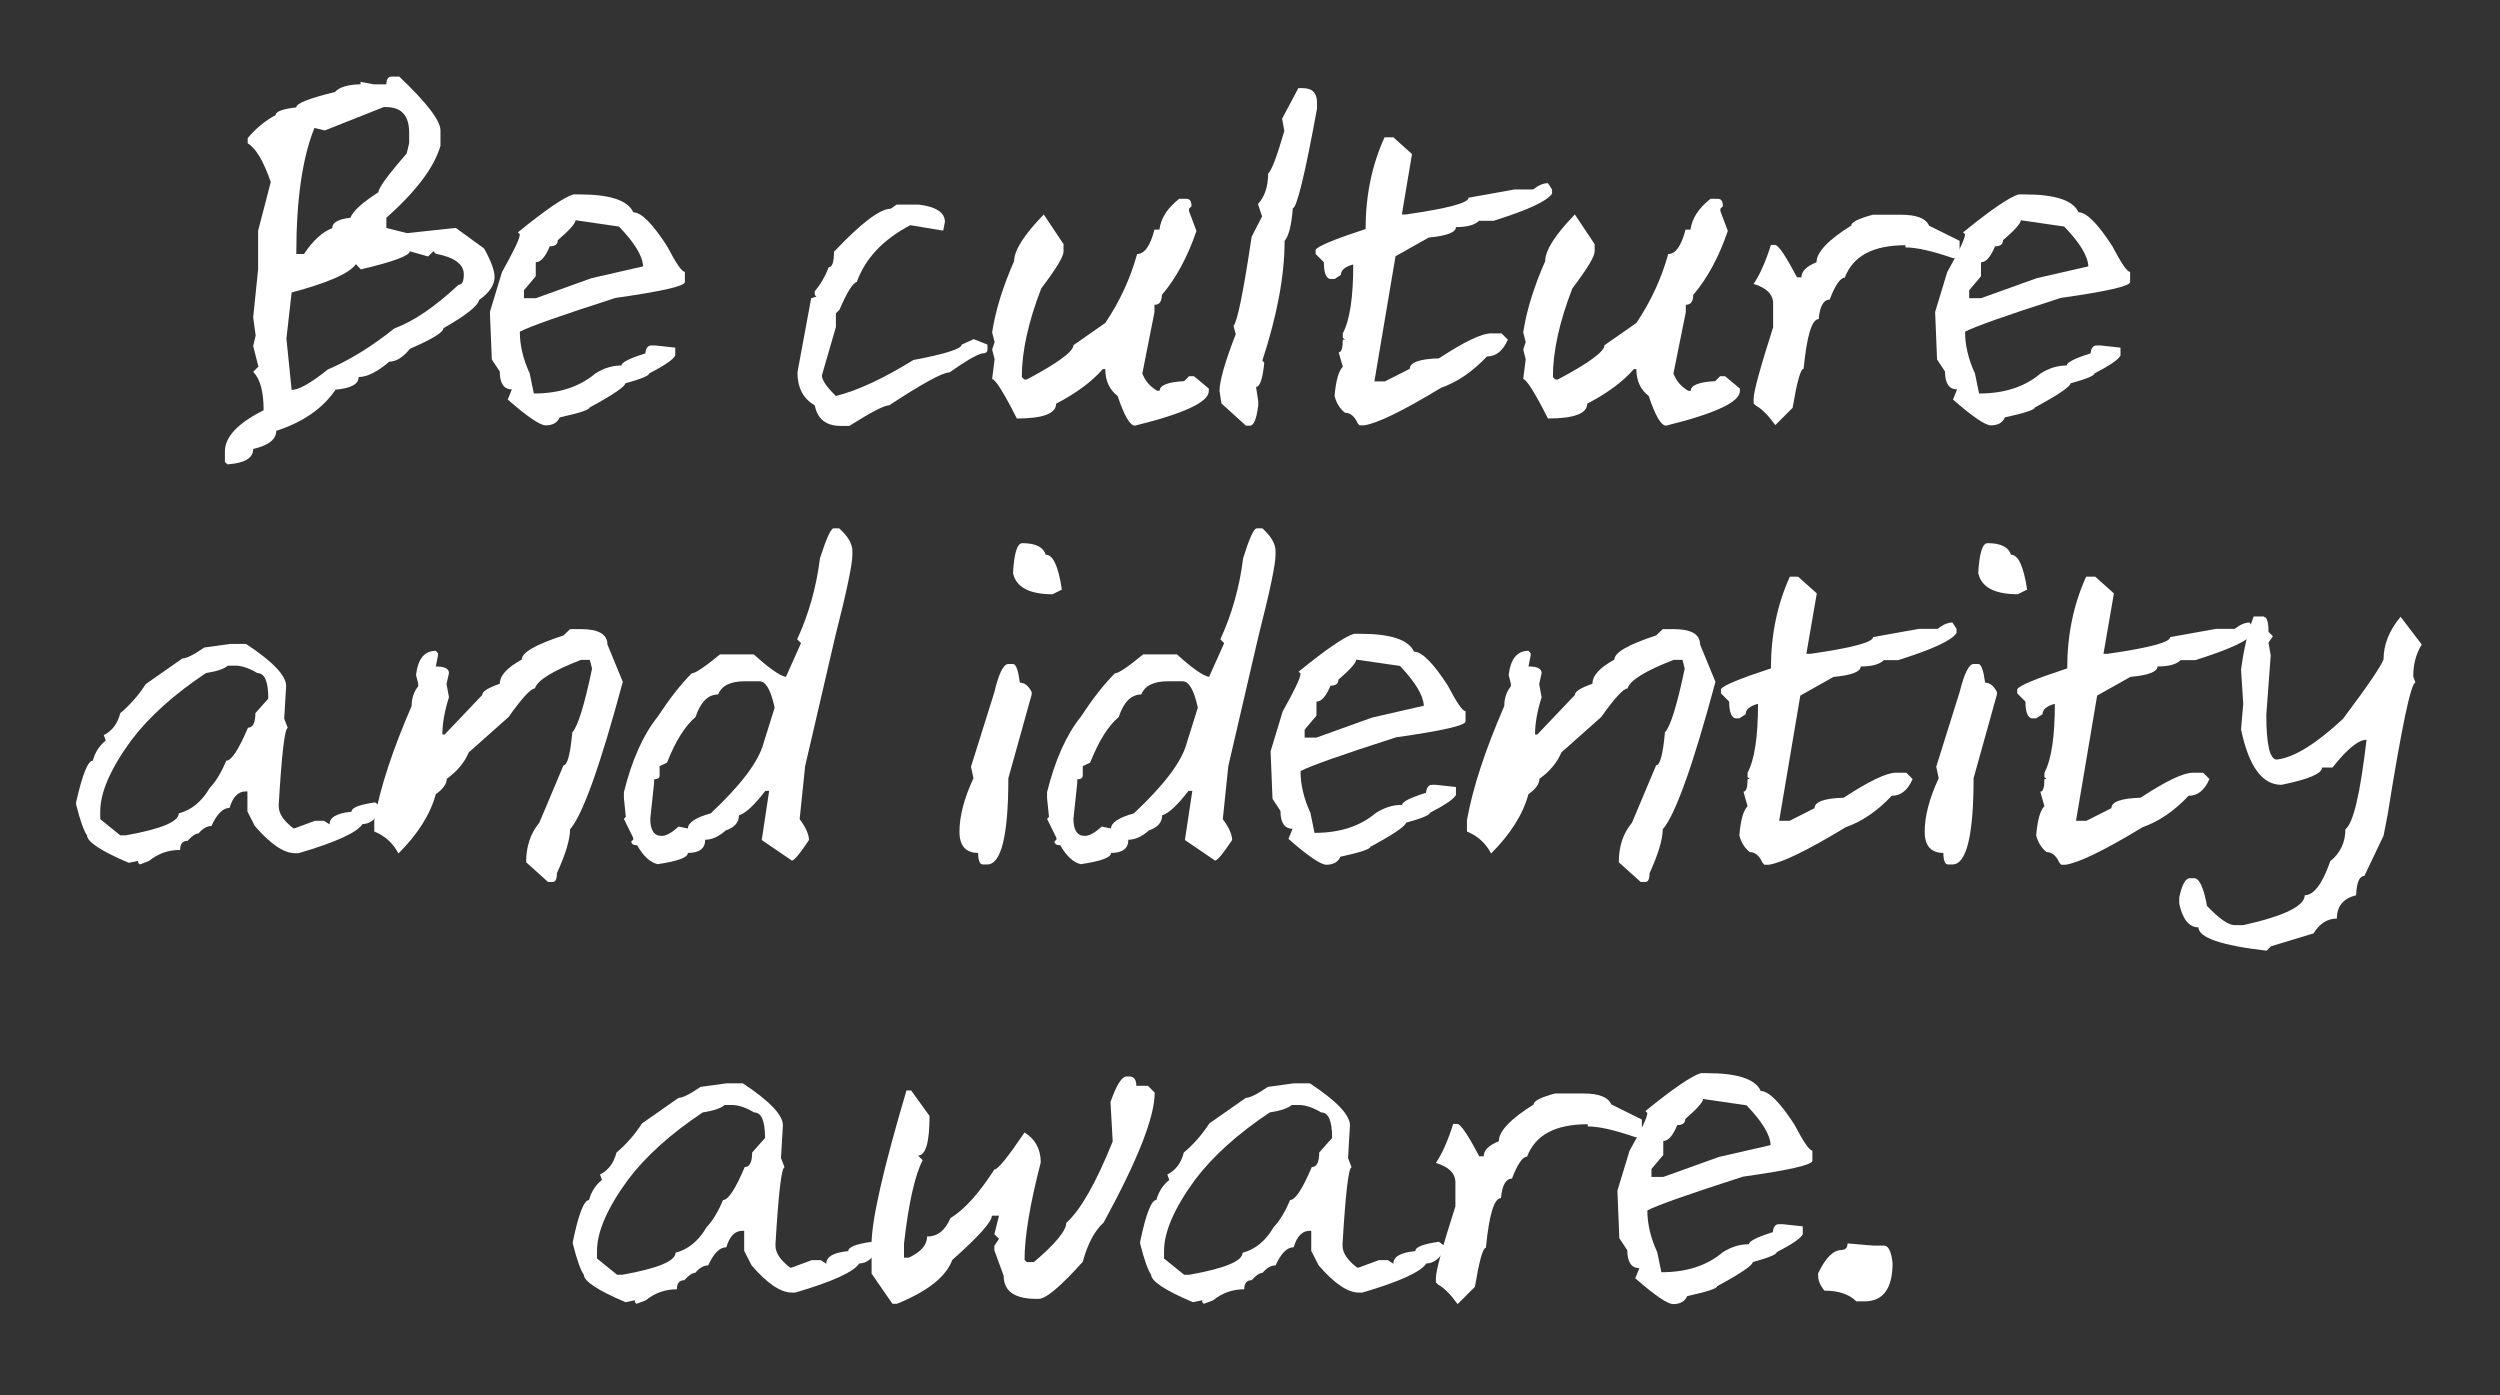 <?xml version="1.0" encoding="UTF-8"?> <!-- Generator: Adobe Illustrator 23.1.0, SVG Export Plug-In . SVG Version: 6.00 Build 0) --> <svg xmlns="http://www.w3.org/2000/svg" xmlns:xlink="http://www.w3.org/1999/xlink" id="Layer_1" x="0px" y="0px" viewBox="0 0 910.4 508" style="enable-background:new 0 0 910.4 508;" xml:space="preserve"><rect x="0" y="0" width="910.4" height="508" fill="#333333" stroke="none"/> <style type="text/css"> .st0{fill:#FFFFFF;} </style> <g> <path class="st0" d="M142.6,27.9h2.8c10,9.5,15,16,15,19.6v5.6c-2.3,7.9-8.9,16.6-19.7,26.2V83l7.5,1.9L166,83l10.3,7.5 c2.5,4.5,3.8,8,3.8,10.3c0,3-1.9,5.8-5.6,8.4c-0.4,2.1-4.7,5.6-13,10.3c0,1.5-4.1,4-12.2,7.5c-2.5,3.1-5,4.7-7.5,4.7 c-4.5,3.8-8.2,5.6-11.2,5.6c0,2.6-2.8,4.1-8.4,4.6c-4.6,6.8-11.8,11.8-21.6,15c0,3.1-2.8,5.3-8.4,6.6c0,3.3-3.1,5.2-9.4,5.6 l-0.9-0.9v-3.8c0-5.3,4.7-10.3,14.1-15c0-6.9-1.3-11.5-3.8-14l1.9-1.9l-1.9-7.5l0.9-3.8l-0.9-6.6L94,98V84l4.6-17.7 C96,58.7,93.2,54,90.2,52.2v-1.9c2.9-3.5,6.3-6.3,10.2-8.4c0-1.3,2.5-2.2,7.5-2.8c0-1.5,4.7-3.3,14.1-5.6c1.6-1.8,4.7-2.7,9.3-2.8 v-0.9l4.7,0.9h4.7C140.7,28.8,141.4,27.9,142.6,27.9z M149.2,91.5c0,1.6-5.9,3.8-17.8,6.6l-1.8-1.9c-2.4,3.4-10.2,6.8-23.4,10.3 l-1.9,16.8l1.9,18.7c2.6,0,7-2.5,13.1-7.4c8.1-3.5,16.2-8.5,24.3-15c6.9-2.5,14.7-7.8,23.4-15.9c1.3,0,1.9-1.3,1.9-3.8 c0-3.7-3.4-6.2-10.2-7.5l-0.9-0.9l-1.9,1.9L149.2,91.5z M118.3,47.5l-3.8-0.9c-4.4,10.9-6.6,26.2-6.6,45.9h2.8 c3.3-5,6.8-8.1,10.3-9.4c0-2.1,2.2-3.3,6.6-3.8c0.9-2.4,4.3-5.5,10.2-9.3c0-1.5,3.4-6.2,10.3-14.1l0.9-3.8v-3.8 c0-6.2-2.8-9.3-8.4-9.3h-0.9L118.3,47.5z"></path> <path class="st0" d="M211.1,70.8c11.1,0,17.6,2.2,19.5,6.5c2.9,0,7,4.1,12.3,12.3c3.3,6.3,5.4,9.4,6.5,9.4v3.7 c0,1.5-8.4,3.4-25.3,5.8c-19.9,6.4-31.5,10.5-34.8,12.3c0,4.9,1.2,10,3.6,15.2l1.5,7.3c9.2,0,16.6-2.4,22.4-7.3 c3-1.9,6.1-2.9,9.5-2.9c0-1.1,2.9-2.6,8.7-4.4c0.2-1.9,0.9-2.9,2.2-2.9h1.4l7.3,0.8v2.9c-0.9,1.6-4.1,3.7-9.5,6.5 c0,0.8-2.9,2-8.7,3.6c0,1.1-4.3,4.1-13,8.8c0,0.8-3.6,2-10.9,3.6c-0.8,1.9-2.5,2.9-5.1,2.9c-2,0-6.6-3.1-13.8-9.4l1.5-3.7 c-2.9,0-4.4-2.2-4.4-6.5l-2.9-4.4l-0.7-17.3l4.4-14.5c4.3-7.7,6.5-12.2,6.5-13.8l-0.7-0.7c10.1-8.2,16.8-12.8,20.2-13.8L211.1,70.8 L211.1,70.8z M209.6,80.2c0,1.1-2.2,3.6-6.5,7.3c0,1.5-1,2.2-2.9,2.2c-1.6,3.9-3.3,5.8-5.1,5.8v5.1l-4.3,5.1v2.9h4.3l20.3-7.3 l18.8-4.3c-0.2-3.8-3.1-8.6-8.8-14.5L209.6,80.2z"></path> <path class="st0" d="M326.5,74.5h8.1c6.3,0.8,9.5,2.9,9.5,6.3l-0.6,3.1h-0.6L331.5,82c-9.9,5.2-16.4,12.1-19.5,20.7 c-1.4,0.3-3.5,3.6-6.3,10.1l-1.3,1.3v5l-5.1,17.6c0,1.7,1.7,4.2,5.1,7.5c8-2,17.4-6.4,28.2-13.1c11.7-2.2,17.6-4.1,17.6-5.6l4.4-2 l5,2v1.9c0,0.8-0.6,1.3-1.9,1.3c-2.2,0.5-6.1,2.8-11.9,6.9c-2.5,0-9.8,4-22,12c-1.8,0-6.6,2.5-14.5,7.5h-3.1 c-5.4,0-8.5-2.5-9.5-7.5c-4.2-2.4-6.3-6.4-6.3-12l5-27l1.9-0.6l-0.6-0.6v-1.3c2.1-2.5,3.8-5.4,5.1-8.8c1.3,0,1.9-1.9,1.9-5.6 c9.9-10.5,16.8-15.7,20.7-15.7L326.5,74.5z"></path> <path class="st0" d="M429.4,72.4h2.7c1.2,0,1.8,0.9,1.8,2.7L433,76v0.9l2.7,7.2c-3.2,9.4-7.4,17.2-12.6,23.3c0,2.4-0.9,3.6-2.7,3.6 v2.7L416,136c1,2.7,2.8,4.8,5.4,6.3h0.9c0-2,3-3.2,8.9-3.5l1.8-1.8h1.8l5.4,4.5v0.9c0,4-9,8.2-26.9,12.6c-1.8,0-3.9-3.6-6.3-10.8 c-3-2.3-4.5-5.6-4.5-9.8h-0.9c-4,4.6-9.7,8.8-17,12.6c0,3.6-4.8,5.4-14.3,5.4c-4.7-9.3-7.7-14.1-9-14.4l0.9-7.2l-0.9-3.5l0.9-2.7 l-0.9-3.6c1.2-7.9,3.9-16.6,8-25.9c0-3.9,3.6-9.6,10.8-17l7.2,10.8v2.7c0,1.8-2.7,6.3-8.1,13.4c-4.7,12.1-7.1,22.9-7.1,32.3 l0.9,0.9h0.9c11.3-6,17-10.2,17-12.5l11.6-8.1c5.2-7.7,9.1-16.1,11.6-25.1c2.7,0,4.8-3,6.3-8.9h1.8 C422.8,79.4,425.1,75.8,429.4,72.4z"></path> <path class="st0" d="M474.4,32.1c3.4,0,5.2,1.7,5.2,5.2v2.3c-4.4,24.1-7.4,36.2-8.8,36.2c-0.5,6.3-1.5,10.2-3,11.9 c0,12.6-2.7,27.1-8.1,43.6l0.7,0.8c-0.6,5.9-1.6,8.8-3,8.8l0.8,5.2v1.5c-0.6,4.9-1.6,7.4-3,7.4h-1.5l-8.9-8.1l-0.7-4.5 c0-3.7,2-10.6,5.9-20.7l-0.8-3c1.4-1.6,3.6-12.4,6.6-32.5l3.8-7.4l-1.5-4.5c2.4-2.6,3.7-6.3,3.7-11.1c1.3-1.1,3.2-6.3,5.9-15.5 l-0.8-4.5l5.9-11.1H474.4z"></path> <path class="st0" d="M507.4,50l6.8,6.1l-3.7,22h1.5c15.2-2.2,22.8-4.2,22.8-6.1l16.7-3h6.8c1.9-1.5,3.7-2.3,5.4-2.3l1.5,2.3v1.5 c-1.7,2.7-8.8,6-21.3,9.9h-5.3c-1.5,1.5-4.2,2.3-8.4,2.3c0,1.9-3.3,3.2-9.9,3.8l-12.1,6.8l-7.7,45.6h3.8l9.1-4.6 c0-2.3,3.5-3.6,10.6-3.8c9.3-6.1,15.6-9.1,19-9.1h3.8l2.3,2.3c-1.8,4.1-4.3,6.1-7.6,6.1c-5.3,5.6-10.9,9.4-16.7,11.4 c-14,8.5-23.3,13-28.1,13.7h-1.6l-0.7-0.8c-1.1-2.5-2.7-3.8-4.6-3.8c-1.8-1.4-3.1-3.4-3.8-6.1c0.5-5.7,1.5-9.2,3-10.6l-1.5-5.3 c1,0,1.5-1.5,1.5-4.6h0.8L489,123v-1.6c2.6-4.9,3.8-13.3,3.8-25.1c-3,0.8-4.5,2.1-4.5,3.8l-2.3,1.5h-1.6c-1.5-0.3-2.3-2.3-2.3-6.1 l-3-3V91c0.6-1.3,6.6-3.8,18.2-7.6c0-12.2,2.3-23.3,6.9-33.4H507.4z"></path> <path class="st0" d="M622.9,72.4h2.7c1.2,0,1.8,0.9,1.8,2.7l-0.9,0.9v0.9l2.7,7.2c-3.2,9.4-7.4,17.2-12.6,23.3 c0,2.4-0.9,3.6-2.7,3.6v2.7l-4.5,22.3c1,2.7,2.8,4.8,5.4,6.3h0.9c0-2,3-3.2,8.9-3.5l1.8-1.8h1.8l5.4,4.5v0.9c0,4-9,8.2-26.9,12.6 c-1.8,0-3.9-3.6-6.3-10.8c-3-2.3-4.5-5.6-4.5-9.8H595c-4,4.6-9.7,8.8-17,12.6c0,3.6-4.8,5.4-14.3,5.4c-4.7-9.3-7.7-14.1-9-14.4 l0.9-7.2l-0.9-3.5l0.9-2.7l-0.9-3.6c1.2-7.9,3.9-16.6,8-25.9c0-3.9,3.6-9.6,10.8-17l7.2,10.8v2.7c0,1.8-2.7,6.3-8.1,13.4 c-4.7,12.1-7.1,22.9-7.1,32.3l0.9,0.9h0.9c11.3-6,17-10.2,17-12.5l11.6-8.1c5.2-7.7,9.1-16.1,11.6-25.1c2.7,0,4.8-3,6.3-8.9h1.8 C616.2,79.4,618.6,75.8,622.9,72.4z"></path> <path class="st0" d="M682,78.2h10.3c5.6,0,9,1.3,10.2,4l11.1,5.5v4.8L712,94h-0.8c-7.5-2.6-13.3-3.9-17.3-3.9v-0.8 c-11.8,0-19.1,3.9-22.1,11.8c-1.6,0-3.5,2.7-5.5,8c-2.2,0-3.6,2.4-4,7.1c-2.5,0-4.3,6-5.5,18.1c-1.1,0-2.4,4.7-4,14.2l-6.3,6.3 c-2.6-3.6-5-6-7.1-7.1l-0.8-0.8v-1.6c0-2.7,2.4-11.4,7.1-26.1v-8.7c0-3.3-2.4-5.7-7.1-7.1c2.3-3.4,4.4-8.2,6.3-14.2h1.6 c1.3,0.3,3.9,4.2,7.9,11.8h1.6c0-2.2,1.8-4,5.5-5.5c0-3.6,4.2-8.1,12.7-13.4C674.1,81,676.7,79.6,682,78.2z"></path> <path class="st0" d="M737.4,70.8c11.1,0,17.6,2.2,19.5,6.5c2.9,0,7,4.1,12.3,12.3c3.3,6.3,5.4,9.4,6.5,9.4v3.7 c0,1.5-8.4,3.4-25.3,5.8c-19.9,6.4-31.5,10.5-34.8,12.3c0,4.9,1.2,10,3.6,15.2l1.5,7.3c9.2,0,16.6-2.4,22.4-7.3 c3-1.9,6.1-2.9,9.5-2.9c0-1.1,2.9-2.6,8.7-4.4c0.2-1.9,0.9-2.9,2.2-2.9h1.4l7.3,0.8v2.9c-0.9,1.6-4.1,3.7-9.5,6.5 c0,0.8-2.9,2-8.7,3.6c0,1.1-4.3,4.1-13,8.8c0,0.8-3.6,2-10.9,3.6c-0.8,1.9-2.5,2.9-5.1,2.9c-2,0-6.6-3.1-13.8-9.4l1.5-3.7 c-2.9,0-4.4-2.2-4.4-6.5l-2.9-4.4l-0.7-17.3l4.4-14.5c4.3-7.7,6.5-12.2,6.5-13.8l-0.7-0.7c10.1-8.2,16.8-12.8,20.2-13.8L737.4,70.8 L737.4,70.8z M735.9,80.2c0,1.1-2.2,3.6-6.5,7.3c0,1.5-1,2.2-2.9,2.2c-1.6,3.9-3.3,5.8-5.1,5.8v5.1l-4.3,5.1v2.9h4.3l20.3-7.3 l18.8-4.3c-0.2-3.8-3.1-8.6-8.8-14.5L735.9,80.2z"></path> </g> <g> <path class="st0" d="M83.7,234.5h5.9c9.7,6.4,14.6,11.5,14.6,15.3l-0.7,11.9l1.3,3.4c-1.1,0-2.2,9.3-3.3,27.9v0.6 c0,2.7,1.8,5.3,5.3,8h0.6l7.3-2.7h3.3l2,1.3c0-2.6,2.7-4.1,8-4.6c0-1.5,2.9-2.6,8.6-3.4l2.7,2c-2.2,4-4.6,5.9-7.3,5.9 c-1.9,3-9.6,6.6-23.3,10.6h-1.3c-4,0-8.9-3.3-14.6-9.9l-2.7-5.3v-7.3h-0.6c-2.8,0-4.7,2-5.9,6c-2.4,0-4.6,2.2-6.6,6.6 c-1.6,0-3.2,0.9-4.7,2.7c-1,0-2.4,0.9-4,2.7c-1.8,0-2.7,1.1-2.7,3.3c-4.2,0-8,1.3-11.3,4l-3.4,1.3l-0.6-0.6v-0.7l-3.4,0.7 c-10.2-4.3-15.2-7.7-15.2-10c-1.1-1.5-2.5-5.3-4-11.3v-0.7C30,282.1,32,277,33.8,277c0.8-3,2.4-5.5,4.7-7.3l-0.7-2c3-1.5,5-4.1,6-8 c3.6-3,6.7-6.6,9.3-10.6l13.3-9.3c1.4,0,4.1-1.3,8-4L83.7,234.5z M36.5,298.3l7.3,5.9h2c12.9-2.3,19.3-5,19.3-8 c4.6-1.2,8.4-4.3,11.3-9.3c2.2-2.3,4.2-5.6,6-9.9c1.9,0,4.5-4,7.9-12c1.8,0,2.7-1.8,2.7-5.3l4.7-5.3c0-6.2-1.3-9.3-4-9.3 c-3-1.8-5.7-2.7-8-2.7H83c-1.4,1.2-4.1,2.1-8,2.7c-11.7,7.8-20.8,16-27.2,24.5c-7.6,10.4-11.3,19-11.3,25.9V298.3z"></path> <path class="st0" d="M207.6,229.1h4c6.4,0,9.6,1.9,9.6,5.6l5.6,13.6c-8.2,30.5-14.6,48.4-19.2,53.7c0,3.6-1.6,9-4.8,16 c0,2.1-0.5,3.2-1.6,3.2h-1.6l-8-7.2c0-5.8,1.6-10.6,4.8-14.4l8.8-20.9c1.4,0,2.5-4,3.2-12c2-2.1,4.4-9.8,7.2-23.2l-0.8-3.2h-3.2 c-10.4,4-16,7.5-16.8,10.4c-1.5,0-4.7,3.5-9.6,10.4L170.7,274c-1.5,3.6-4.1,6.8-8,9.6c0,1.8-1.3,3.7-4,5.6 c-2,7.4-6.6,14.6-13.6,21.6c-2-3.8-4.9-6.4-8.8-8v-4.1c2.1-11.8,6.7-25.7,13.6-41.6c0-2.8,0.8-5.2,2.4-7.2V249l-0.8-3.2 c0.7-5.9,3.1-8.8,7.2-8.8l0.8,0.9v0.8l-0.8,4c3.2,0,4.8,0.8,4.8,2.4l-0.9,4l0.9,4.8c-1.6,5-2.4,9.5-2.4,13.6h0.8l13.7-14.4 c0-1.3,2.1-2.6,6.4-4.1c0-3,2.7-5.9,8-8.8c0-2.6,5.1-5.5,15.2-8.8L207.6,229.1z"></path> <path class="st0" d="M303.5,192.4h2.1c3.2,2.9,4.8,5.6,4.8,8.3v1.3c0,3.6-2.1,13.5-6.2,29.6l-11,47.4l-2,19.3 c2.3,3.1,3.4,5.7,3.4,7.6c-3.2,4.8-5.2,7.3-6.2,7.5l-11-7.5l2.7-17.9h-1.4c-4,5.2-7.2,8.2-9.6,8.9c0,2.6-1.6,4.4-4.8,5.5 c-2.6,2.3-5.1,3.4-7.5,3.4c0,3.2-2.1,4.8-6.3,4.8c0,1.7-3.7,3-11,4.1c-2.7-0.6-5.2-2.9-7.5-6.9c-1.4,0-2.1-0.5-2.1-1.4l0.7-0.6 v-0.7l-3.4-6.9l0.7-0.7l-0.7-6.9v-2.1c2.9-11.7,7-20.9,12.3-27.5c4.2-6.4,8.3-11.7,12.4-15.8c1.3,0,4.7-2.3,10.3-6.9h12.3 c5.6,5.1,9.5,7.8,11.7,8.2l5.5-12.3l-1.4-1.4c4.2-9.1,7-19,8.3-29.5C300.9,196.2,302.5,192.6,303.5,192.4z M240.2,279v3.4 c0,0.9-0.7,1.4-2,1.4v1.3l-1.4,13.1c0,4.1,1.4,6.2,4.1,6.2c1.7,0,3.7-1.1,6.2-3.4l3.4,0.7c0-2.1,2.8-4,8.3-5.5 c11-10.3,17.4-18.8,19.2-25.4l4.1-13.1c-1.4-6.4-3.2-9.6-5.5-9.6h-5.5c-5.1,0-8.3,1.6-9.6,4.8c-3.6,0-6.4,2.7-8.2,8.2 c-3.9,3.3-7.3,8.8-10.4,16.6L240.2,279z"></path> <path class="st0" d="M367.2,241.8h1.7c1.1,0,1.9,2.3,2.5,6.8c1.7,0,3.1,1.1,4.3,3.4v0.9l-8.5,30.5c0,20.9-2.6,31.4-7.7,31.4h-1.6 c-1.1,0-1.7-1.4-1.7-4.2c-4.5,0-6.8-2.6-6.8-7.7c0-5.7,1.7-12.2,5.1-19.5l-0.9-4.2l8.5-27.1C363.7,245.3,365.4,241.8,367.2,241.8z M372.3,197.8c4.8,0,7.6,1.4,8.5,4.2c2.7,0,4.6,4.2,5.9,12.7l-3.4,1.7c-8.5,0-13.3-2.6-14.4-7.7 C369.3,201.5,370.4,197.8,372.3,197.8z"></path> <path class="st0" d="M457.6,192.4h2.1c3.2,2.9,4.8,5.6,4.8,8.3v1.3c0,3.6-2.1,13.5-6.2,29.6l-11,47.4l-2,19.3 c2.3,3.1,3.4,5.7,3.4,7.6c-3.2,4.8-5.2,7.3-6.2,7.5l-11-7.5l2.7-17.9h-1.4c-4,5.2-7.2,8.2-9.6,8.9c0,2.6-1.6,4.4-4.8,5.5 c-2.6,2.3-5.1,3.4-7.5,3.4c0,3.2-2.1,4.8-6.3,4.8c0,1.7-3.7,3-11,4.1c-2.7-0.6-5.2-2.9-7.5-6.9c-1.4,0-2.1-0.5-2.1-1.4l0.7-0.6 v-0.7l-3.4-6.9l0.7-0.7l-0.7-6.9v-2.1c2.9-11.7,7-20.9,12.3-27.5c4.2-6.4,8.3-11.7,12.4-15.8c1.3,0,4.7-2.3,10.3-6.9h12.3 c5.6,5.1,9.5,7.8,11.7,8.2l5.5-12.3l-1.4-1.4c4.2-9.1,7-19,8.3-29.5C454.9,196.2,456.5,192.6,457.6,192.4z M394.3,279v3.4 c0,0.9-0.7,1.4-2,1.4v1.3l-1.4,13.1c0,4.1,1.4,6.2,4.1,6.2c1.7,0,3.7-1.1,6.2-3.4l3.4,0.7c0-2.1,2.8-4,8.3-5.5 c11-10.3,17.4-18.8,19.2-25.4l4.1-13.1c-1.4-6.4-3.2-9.6-5.5-9.6h-5.5c-5.1,0-8.3,1.6-9.6,4.8c-3.6,0-6.4,2.7-8.2,8.2 c-3.9,3.3-7.3,8.8-10.4,16.6L394.3,279z"></path> <path class="st0" d="M495.4,230.8c11.1,0,17.6,2.2,19.5,6.5c2.9,0,7,4.1,12.3,12.3c3.3,6.3,5.4,9.4,6.5,9.4v3.7 c0,1.5-8.4,3.4-25.3,5.8c-19.9,6.4-31.5,10.5-34.8,12.3c0,4.9,1.2,10,3.6,15.2l1.5,7.3c9.2,0,16.6-2.4,22.4-7.3 c3-1.9,6.1-2.9,9.5-2.9c0-1.1,2.9-2.6,8.7-4.4c0.2-1.9,0.9-2.9,2.2-2.9h1.4l7.3,0.8v2.9c-0.9,1.6-4.1,3.7-9.5,6.5 c0,0.8-2.9,2-8.7,3.6c0,1.1-4.3,4.1-13,8.8c0,0.8-3.6,2-10.9,3.6c-0.8,1.9-2.5,2.9-5.1,2.9c-2,0-6.6-3.1-13.8-9.4l1.5-3.7 c-2.9,0-4.4-2.2-4.4-6.5l-2.9-4.4l-0.7-17.3l4.4-14.5c4.3-7.7,6.5-12.2,6.5-13.8l-0.7-0.7c10.1-8.2,16.8-12.8,20.2-13.8H495.4z M493.9,240.2c0,1.1-2.2,3.6-6.5,7.3c0,1.5-1,2.2-2.9,2.2c-1.6,3.9-3.3,5.8-5.1,5.8v5.1l-4.3,5.1v2.9h4.3l20.3-7.3l18.8-4.3 c-0.2-3.8-3.1-8.6-8.7-14.5L493.9,240.2z"></path> <path class="st0" d="M605.5,229.1h4c6.4,0,9.6,1.9,9.6,5.6l5.6,13.6c-8.2,30.5-14.6,48.4-19.2,53.7c0,3.6-1.6,9-4.8,16 c0,2.1-0.5,3.2-1.6,3.2h-1.6l-8-7.2c0-5.8,1.6-10.6,4.8-14.4l8.8-20.9c1.4,0,2.5-4,3.2-12c2-2.1,4.4-9.8,7.2-23.2l-0.8-3.2h-3.2 c-10.4,4-16,7.5-16.8,10.4c-1.5,0-4.7,3.5-9.6,10.4L568.6,274c-1.5,3.6-4.1,6.8-8,9.6c0,1.8-1.3,3.7-4,5.6 c-2,7.4-6.6,14.6-13.6,21.6c-2-3.8-4.9-6.4-8.8-8v-4.1c2.1-11.8,6.7-25.7,13.6-41.6c0-2.8,0.8-5.2,2.4-7.2V249l-0.8-3.2 c0.7-5.9,3.1-8.8,7.2-8.8l0.8,0.9v0.8l-0.8,4c3.2,0,4.8,0.8,4.8,2.4l-0.9,4l0.9,4.8c-1.6,5-2.4,9.5-2.4,13.6h0.8l13.7-14.4 c0-1.3,2.1-2.6,6.4-4.1c0-3,2.7-5.9,8-8.8c0-2.6,5.1-5.5,15.2-8.8L605.5,229.1z"></path> <path class="st0" d="M654.8,210l6.8,6.1l-3.8,22h1.5c15.2-2.2,22.8-4.2,22.8-6.1l16.7-3h6.8c1.9-1.5,3.7-2.3,5.4-2.3l1.5,2.3v1.5 c-1.7,2.7-8.8,6-21.3,9.9H686c-1.5,1.5-4.2,2.3-8.4,2.3c0,1.9-3.3,3.2-9.9,3.8l-12.1,6.8l-7.7,45.6h3.8l9.1-4.6 c0-2.3,3.5-3.6,10.6-3.8c9.3-6.1,15.6-9.1,19-9.1h3.8l2.3,2.3c-1.8,4.1-4.3,6.1-7.6,6.1c-5.3,5.6-10.9,9.4-16.7,11.4 c-14,8.5-23.3,13-28.1,13.7h-1.6l-0.7-0.8c-1.1-2.5-2.7-3.8-4.6-3.8c-1.8-1.4-3.1-3.4-3.8-6.1c0.5-5.7,1.5-9.2,3-10.6l-1.5-5.3 c1,0,1.5-1.5,1.5-4.6h0.8l-0.8-0.7v-1.6c2.6-4.9,3.8-13.3,3.8-25.1c-3,0.8-4.5,2.1-4.5,3.8l-2.3,1.5H632c-1.5-0.3-2.3-2.3-2.3-6.1 l-3-3V251c0.6-1.3,6.6-3.8,18.2-7.6c0-12.2,2.3-23.3,6.9-33.4H654.8z"></path> <path class="st0" d="M718.7,241.8h1.7c1.1,0,1.9,2.3,2.5,6.8c1.7,0,3.1,1.1,4.3,3.4v0.9l-8.5,30.5c0,20.9-2.6,31.4-7.7,31.4h-1.6 c-1.1,0-1.7-1.4-1.7-4.2c-4.5,0-6.8-2.6-6.8-7.7c0-5.7,1.7-12.2,5.1-19.5l-0.9-4.2l8.5-27.1C715.3,245.3,717,241.8,718.7,241.8z M723.8,197.8c4.8,0,7.6,1.4,8.5,4.2c2.7,0,4.6,4.2,5.9,12.7l-3.4,1.7c-8.5,0-13.3-2.6-14.4-7.7 C720.8,201.5,721.9,197.8,723.8,197.8z"></path> <path class="st0" d="M763,210l6.8,6.1l-3.8,22h1.5c15.2-2.2,22.8-4.2,22.8-6.1l16.7-3h6.8c1.9-1.5,3.7-2.3,5.4-2.3l1.5,2.3v1.5 c-1.7,2.7-8.8,6-21.3,9.9h-5.3c-1.5,1.5-4.2,2.3-8.4,2.3c0,1.9-3.3,3.2-9.9,3.8l-12.1,6.8l-7.7,45.6h3.8l9.1-4.6 c0-2.3,3.5-3.6,10.6-3.8c9.3-6.1,15.6-9.1,19-9.1h3.8l2.3,2.3c-1.8,4.1-4.3,6.1-7.6,6.1c-5.3,5.6-10.9,9.4-16.7,11.4 c-14,8.5-23.3,13-28.1,13.7h-1.6l-0.7-0.8c-1.1-2.5-2.7-3.8-4.6-3.8c-1.8-1.4-3.1-3.4-3.8-6.1c0.5-5.7,1.5-9.2,3-10.6l-1.5-5.3 c1,0,1.5-1.5,1.5-4.6h0.8l-0.8-0.7v-1.6c2.6-4.9,3.8-13.3,3.8-25.1c-3,0.8-4.5,2.1-4.5,3.8l-2.3,1.5h-1.6c-1.5-0.3-2.3-2.3-2.3-6.1 l-3-3V251c0.6-1.3,6.6-3.8,18.2-7.6c0-12.2,2.3-23.3,6.9-33.4H763z"></path> <path class="st0" d="M824.5,224.7c1,0,1.6,1.8,1.6,5.4l1.6,1.6l-1.6,2.3l0.8,4.7l-1.6,21.6c0,10.9,1.3,16.3,3.8,16.3 c6.3-0.7,14.3-5.7,24.1-14.8c9.1-12.1,14-19.4,14.8-21.7c0-5.4,2.1-10.6,6.2-15.5l7.7,10.1c-2.1,3.4-3.1,7.3-3.1,11.6l0.8,2.3 c-1.6,0-5,16-10.1,48l-1.5,7.7l-7,14.7c-1.8,0-2.8,2.3-3,7c-4.7,1.2-7,4-7,8.5c-3.4,0-6.3,1.8-8.5,5.4l-15.5,4.7l-1.6,1.6 c-16.6-1.9-24.8-4.8-24.8-8.5c-3.4,0-5.8-2.9-7-8.6v-2.3c1-4.7,2.3-7,3.9-7h1.5c1.9,0,3.5,3.4,4.7,10.1c4.5,4.7,7.8,7,10.1,7h3.1 c14.9-3.3,22.4-7,22.4-10.9c3.3,0,6.4-4.1,9.3-12.4c3.6-2.9,5.5-6.8,5.5-11.6c2.9-2.2,5.4-13,7.7-32.6c-3,0-7.1,3.4-12.4,10.1h-3.8 c0,2.2-4.9,4.3-14.8,6.3c-7,0-11.9-6.7-14.7-20.2l0.8-9.3l-0.8-12.4c1-7.8,2.6-14.2,4.6-19.4h3.8V224.7z"></path> </g> <g> <path class="st0" d="M264.6,394.5h5.9c9.7,6.4,14.6,11.5,14.6,15.3l-0.7,11.9l1.3,3.4c-1.1,0-2.2,9.3-3.3,27.9v0.6 c0,2.7,1.8,5.3,5.3,8h0.6l7.3-2.7h3.3l2,1.3c0-2.6,2.7-4.1,8-4.6c0-1.5,2.9-2.6,8.6-3.4l2.7,2c-2.2,4-4.6,5.9-7.3,5.9 c-1.9,3-9.6,6.6-23.3,10.6h-1.3c-4,0-8.9-3.3-14.6-9.9l-2.7-5.3v-7.3h-0.6c-2.8,0-4.7,2-5.9,6c-2.4,0-4.6,2.2-6.6,6.6 c-1.6,0-3.2,0.9-4.7,2.7c-1,0-2.4,0.9-4,2.7c-1.8,0-2.7,1.1-2.7,3.3c-4.2,0-8,1.3-11.3,4l-3.4,1.3l-0.6-0.6v-0.7l-3.4,0.7 c-10.2-4.3-15.2-7.7-15.2-10c-1.1-1.5-2.5-5.3-4-11.3v-0.7c2.1-10.2,4.1-15.2,5.9-15.2c0.8-3,2.4-5.5,4.7-7.3l-0.7-2 c3-1.5,5-4.1,6-8c3.6-3,6.7-6.6,9.3-10.6l13.3-9.3c1.4,0,4.1-1.3,8-4L264.6,394.5z M217.4,458.3l7.3,5.9h2c12.9-2.3,19.3-5,19.3-8 c4.6-1.2,8.4-4.3,11.3-9.3c2.2-2.3,4.2-5.6,6-9.9c1.9,0,4.5-4,7.9-12c1.8,0,2.7-1.8,2.7-5.3l4.7-5.3c0-6.2-1.3-9.3-4-9.3 c-3-1.8-5.7-2.7-8-2.7h-2.7c-1.4,1.2-4.1,2.1-8,2.7c-11.7,7.8-20.8,16-27.2,24.5c-7.6,10.4-11.3,19-11.3,25.9V458.3z"></path> <path class="st0" d="M410.3,392h0.9c1.7,0,2.6,1.1,2.6,3.4h4.2l2.5,2.5c0,8.9-6.2,24.6-18.6,47.3c-3.2,2.9-5.8,7.6-7.6,14.3 c-8.1,9-13.4,13.5-16.1,13.5h-0.8c-7.9,0-11.9-2.8-11.9-8.4l-3.4-9.3v-1.6l1.7-2.6l-1.7-1.6l1.7-6.8h-2.6c0,2.2-4.8,7.6-14.4,16.1 c-2.3,6.2-9.1,11.5-20.2,16H325l-7.6-11v-10.9c0-8.5,4.2-27.1,12.7-55.8h1.7l6.7,9.3c0,9.6-1.4,14.4-4.2,14.4l1.7,1.7 c-2.8,5.4-5.1,15.5-6.8,30.4v5.1h1.7c4.5-2.1,6.7-4.6,6.7-7.7c3.8,0,6.6-2.2,8.5-6.7c5.1-3.1,10.4-9,16-17.7c1.3,0,4.9-4.5,11-13.5 c3.9,2.4,5.9,6.1,5.9,10.9c-3.9,15.1-5.9,26.9-5.9,35.5l0.8,0.8h2.6c7.9-6.7,11.8-11.5,11.8-14.3c5.2-4.6,10.8-14.5,16.9-29.6 l-0.8-14.4C406.6,395.1,408.5,392,410.3,392z"></path> <path class="st0" d="M471.1,394.5h5.9c9.7,6.4,14.6,11.5,14.6,15.3l-0.7,11.9l1.3,3.4c-1.1,0-2.2,9.3-3.3,27.9v0.6 c0,2.7,1.8,5.3,5.3,8h0.6l7.3-2.7h3.3l2,1.3c0-2.6,2.7-4.1,8-4.6c0-1.5,2.9-2.6,8.6-3.4l2.7,2c-2.2,4-4.6,5.9-7.3,5.9 c-1.9,3-9.6,6.6-23.3,10.6h-1.3c-4,0-8.9-3.3-14.6-9.9l-2.7-5.3v-7.3H477c-2.8,0-4.7,2-5.9,6c-2.4,0-4.6,2.2-6.6,6.6 c-1.6,0-3.2,0.9-4.7,2.7c-1,0-2.4,0.9-4,2.7c-1.8,0-2.7,1.1-2.7,3.3c-4.2,0-8,1.3-11.3,4l-3.4,1.3l-0.6-0.6v-0.7l-3.4,0.7 c-10.2-4.3-15.2-7.7-15.2-10c-1.1-1.5-2.5-5.3-4-11.3v-0.7c2.1-10.2,4.1-15.2,5.9-15.2c0.8-3,2.4-5.5,4.7-7.3l-0.7-2 c3-1.5,5-4.1,6-8c3.6-3,6.7-6.6,9.3-10.6l13.3-9.3c1.4,0,4.1-1.3,8-4L471.1,394.5z M423.9,458.3l7.3,5.9h2c12.9-2.3,19.3-5,19.3-8 c4.6-1.2,8.4-4.3,11.3-9.3c2.2-2.3,4.2-5.6,6-9.9c1.9,0,4.5-4,7.9-12c1.8,0,2.7-1.8,2.7-5.3l4.7-5.3c0-6.2-1.3-9.3-4-9.3 c-3-1.8-5.7-2.7-8-2.7h-2.7c-1.4,1.2-4.1,2.1-8,2.7c-11.7,7.8-20.8,16-27.2,24.5c-7.6,10.4-11.3,19-11.3,25.9L423.9,458.3 L423.9,458.3z"></path> <path class="st0" d="M566.3,398.2h10.3c5.6,0,9,1.3,10.2,4l11.1,5.5v4.8l-1.6,1.6h-0.8c-7.5-2.6-13.3-3.9-17.3-3.9v-0.8 c-11.8,0-19.1,3.9-22.1,11.8c-1.6,0-3.5,2.7-5.5,8c-2.2,0-3.6,2.4-4,7.1c-2.5,0-4.3,6-5.5,18.1c-1.1,0-2.4,4.7-4,14.2l-6.3,6.3 c-2.6-3.6-5-6-7.1-7.1l-0.8-0.8v-1.6c0-2.7,2.4-11.4,7.1-26.1v-8.7c0-3.3-2.4-5.7-7.1-7.1c2.3-3.4,4.4-8.2,6.3-14.2h1.6 c1.3,0.3,3.9,4.2,7.9,11.8h1.6c0-2.2,1.8-4,5.5-5.5c0-3.6,4.2-8.1,12.7-13.4C558.4,401,561,399.6,566.3,398.2z"></path> <path class="st0" d="M621.7,390.8c11.1,0,17.6,2.2,19.5,6.5c2.9,0,7,4.1,12.3,12.3c3.3,6.3,5.4,9.4,6.5,9.4v3.7 c0,1.5-8.4,3.4-25.3,5.8c-19.9,6.4-31.5,10.5-34.8,12.3c0,4.9,1.2,10,3.6,15.2l1.5,7.3c9.2,0,16.6-2.4,22.4-7.3 c3-1.9,6.1-2.9,9.5-2.9c0-1.1,2.9-2.6,8.7-4.4c0.2-1.9,0.9-2.9,2.2-2.9h1.4l7.3,0.8v2.9c-0.9,1.6-4.1,3.7-9.5,6.5 c0,0.8-2.9,2-8.7,3.6c0,1.1-4.3,4.1-13,8.8c0,0.8-3.6,2-10.9,3.6c-0.8,1.9-2.5,2.9-5.1,2.9c-2,0-6.6-3.1-13.8-9.4l1.5-3.7 c-2.9,0-4.4-2.2-4.4-6.5l-2.9-4.4l-0.7-17.3l4.4-14.5c4.3-7.7,6.5-12.2,6.5-13.8l-0.7-0.7c10.1-8.2,16.8-12.8,20.2-13.8H621.7z M620.2,400.2c0,1.1-2.2,3.6-6.5,7.3c0,1.5-1,2.2-2.9,2.2c-1.6,3.9-3.3,5.8-5.1,5.8v5.1l-4.3,5.1v2.9h4.3l20.3-7.3l18.8-4.3 c-0.2-3.8-3.1-8.6-8.8-14.5L620.2,400.2z"></path> <path class="st0" d="M672.8,452.8l9.4,0.8h3.9c1.6,0,2.6,2.1,3.1,6.3c0,9.3-3.4,14-10.2,14h-3c-2.6-2.6-6.5-3.9-11.6-3.9 c-1.6-1.9-2.3-3.7-2.3-5.5v-0.8c2.7-5.7,5.5-8.5,8.6-8.5C672.1,455.1,672.8,454.3,672.8,452.8z"></path> </g> </svg> 
